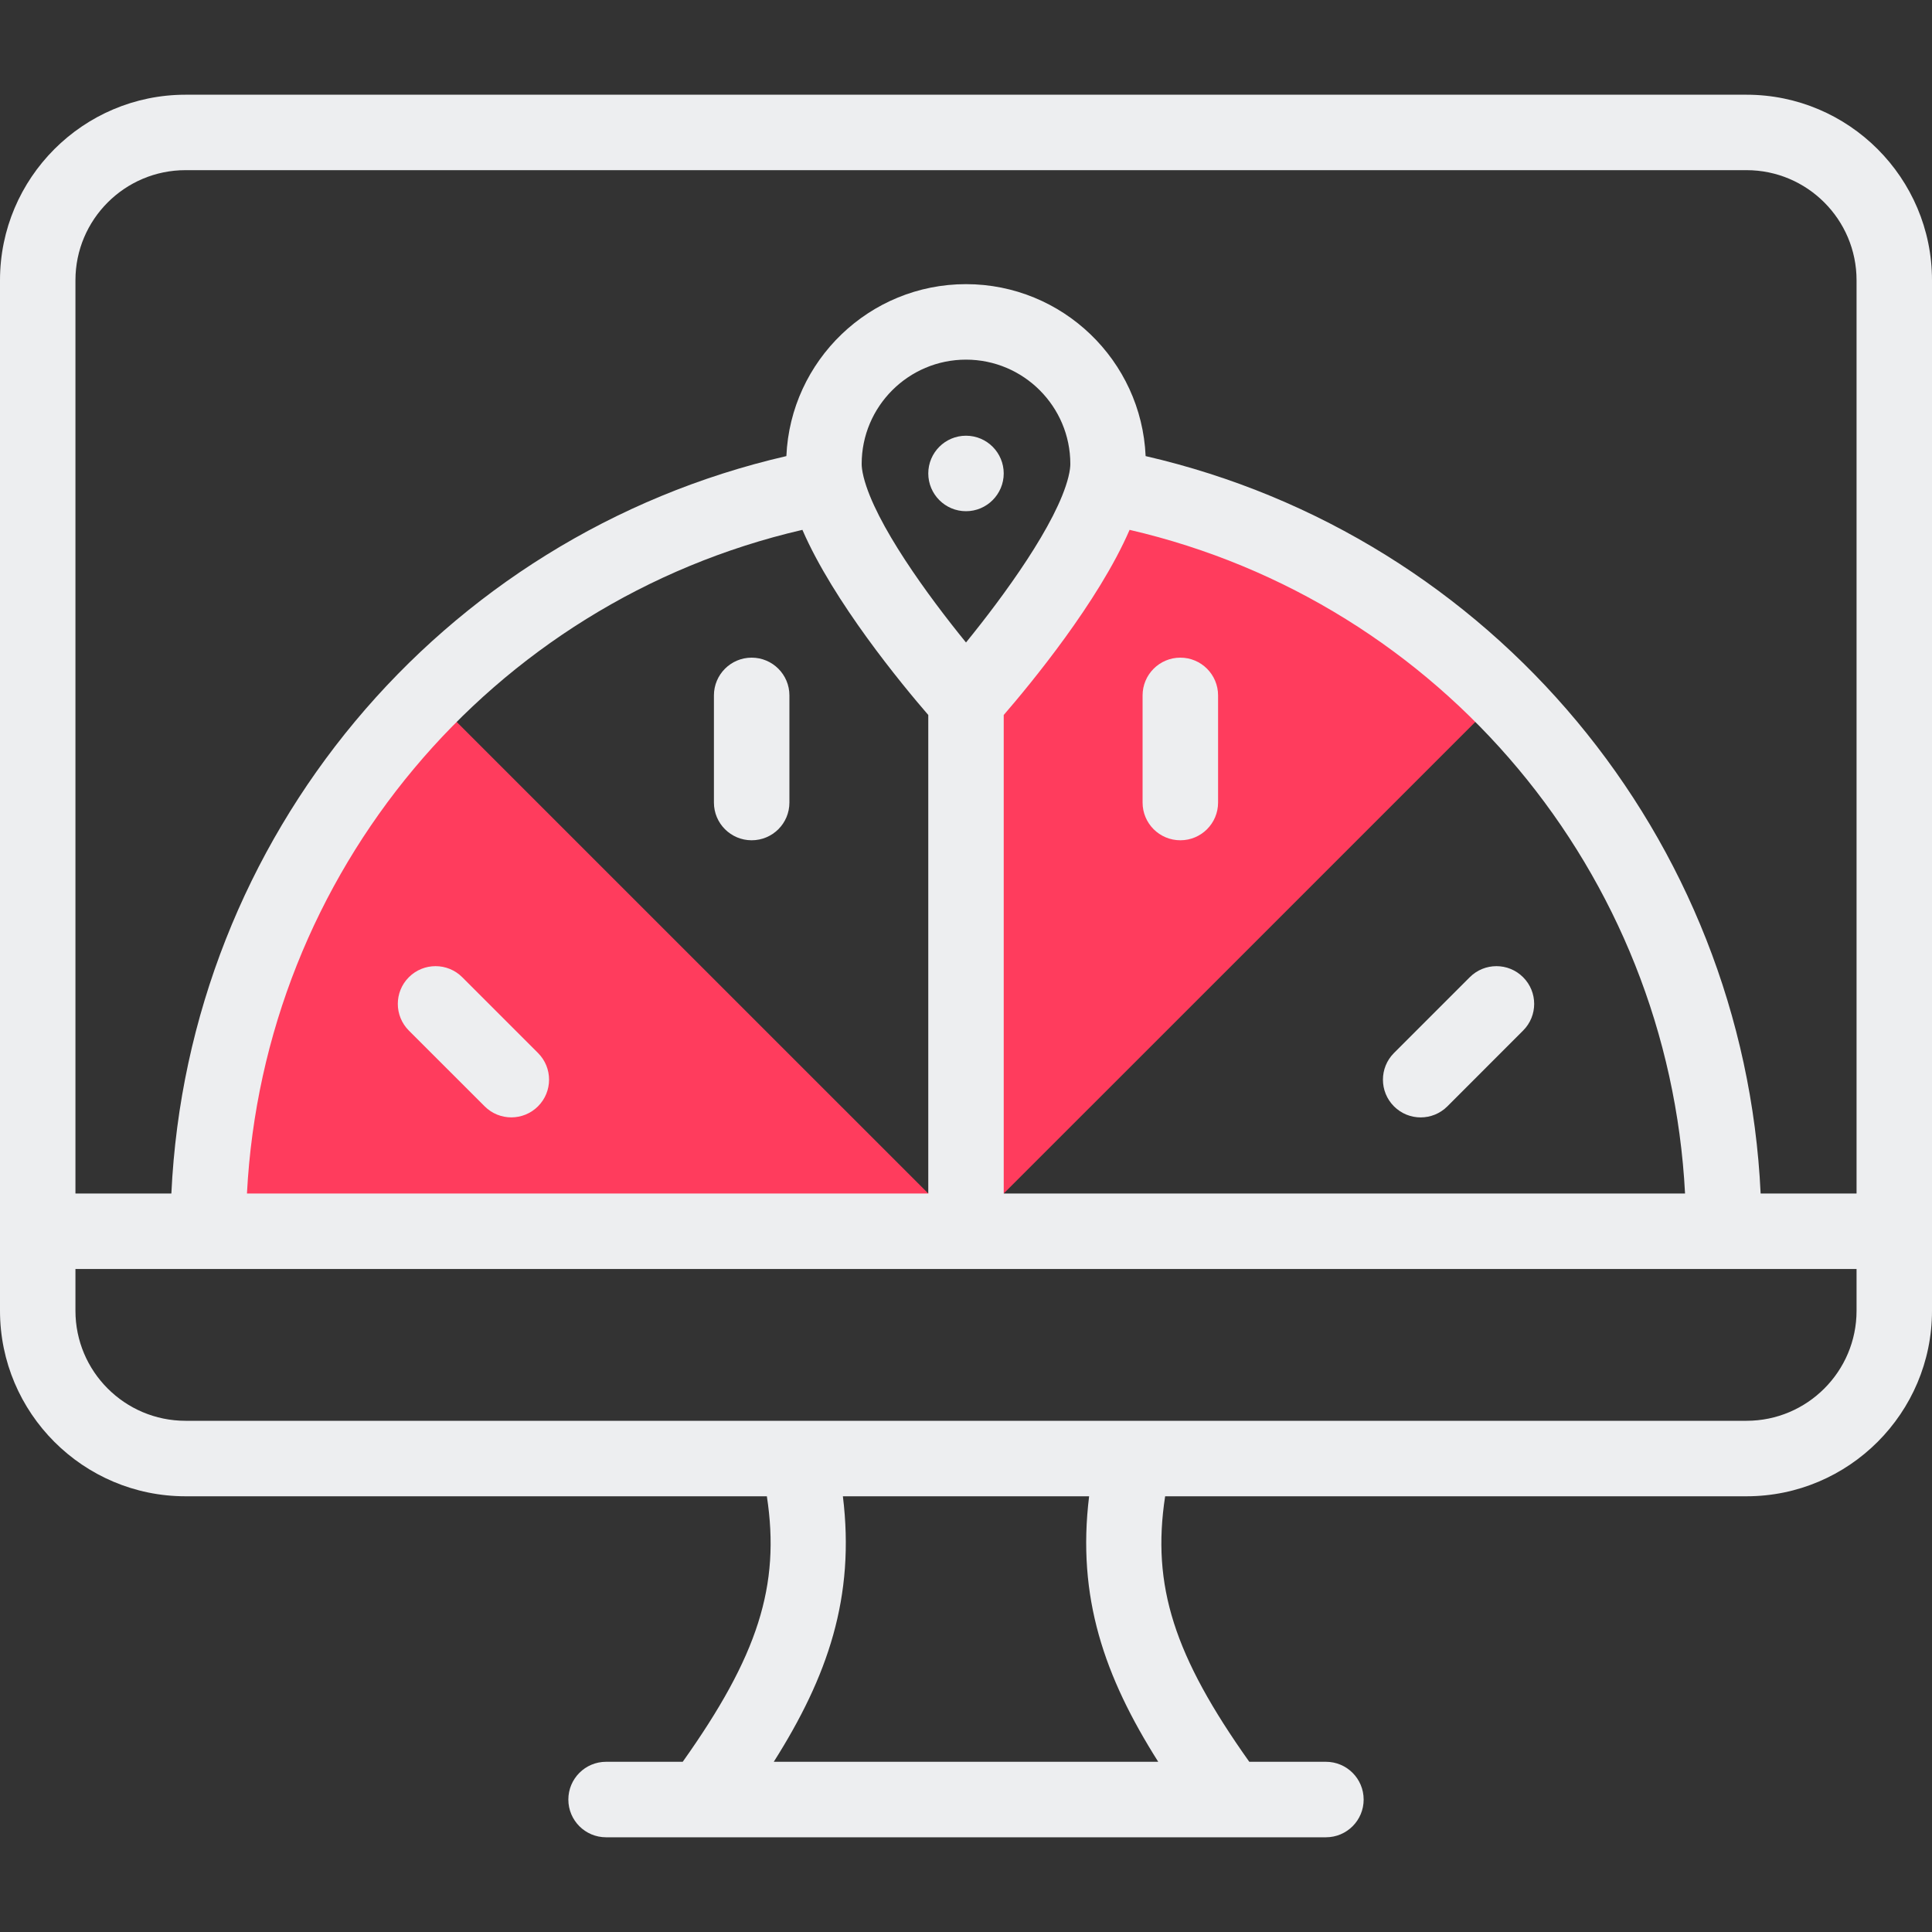 <svg width="40" height="40" viewBox="0 0 40 40" fill="none" xmlns="http://www.w3.org/2000/svg">
<rect x="0" y="0" width="40" height="40" fill="#333333" stroke="none"/>
<path d="M31.094 14.398L20 25.491V14.508C20 14.508 22.451 11.777 22.878 10.065C26.057 10.654 28.899 12.202 31.094 14.398Z" fill="#FF3C5D"/>
<path d="M20 25.491H4.311C4.311 21.158 6.067 17.236 8.906 14.398L20 25.491Z" fill="#FF3C5D"/>
<path d="M36.16 1.961H3.841C1.723 1.961 0 3.684 0 5.802V27.138C0 29.256 1.723 30.979 3.841 30.979H15.877C16.161 32.832 15.689 34.288 14.135 36.476H12.548C12.116 36.476 11.767 36.826 11.767 37.258C11.767 37.689 12.116 38.039 12.548 38.039C14.306 38.039 25.648 38.039 27.452 38.039C27.884 38.039 28.233 37.689 28.233 37.258C28.233 36.826 27.884 36.476 27.452 36.476H25.865C24.311 34.288 23.839 32.832 24.123 30.979H36.159C38.277 30.979 40 29.256 40 27.138V5.802C40 3.684 38.277 1.961 36.16 1.961ZM3.841 3.523H36.16C37.416 3.523 38.438 4.545 38.438 5.802V24.71H36.452C36.106 17.346 30.897 11.095 23.719 9.443C23.633 7.465 21.998 5.883 20 5.883C18.002 5.883 16.367 7.465 16.281 9.443C9.103 11.095 3.894 17.346 3.548 24.71H1.562V5.802C1.562 4.545 2.584 3.523 3.841 3.523ZM5.113 24.71C5.457 18.083 10.151 12.466 16.613 10.97C17.257 12.457 18.67 14.168 19.219 14.803V24.71H5.113ZM22.12 9.876C21.88 10.84 20.784 12.338 20 13.302C19.216 12.339 18.121 10.842 17.88 9.876C17.847 9.743 17.84 9.656 17.84 9.606C17.84 8.415 18.809 7.446 20 7.446C21.191 7.446 22.16 8.415 22.16 9.606C22.16 9.656 22.153 9.743 22.12 9.876ZM20.781 14.803C21.33 14.168 22.743 12.458 23.387 10.97C29.849 12.466 34.543 18.083 34.887 24.71H20.781V14.803ZM23.98 36.476H16.02C17.138 34.711 17.707 33.065 17.451 30.979H22.549C22.293 33.065 22.862 34.711 23.98 36.476ZM36.16 29.416H3.841C2.584 29.416 1.562 28.395 1.562 27.138V26.273H38.438V27.138C38.438 28.395 37.416 29.416 36.16 29.416Z" fill="#EDEEF0"/>
<path d="M20 9.021C19.568 9.021 19.219 9.372 19.219 9.802C19.219 10.232 19.568 10.584 20 10.584C20.431 10.584 20.781 10.232 20.781 9.802C20.781 9.377 20.437 9.021 20 9.021Z" fill="#EDEEF0"/>
<path d="M9.57 20.232C9.265 19.927 8.77 19.927 8.465 20.232C8.16 20.537 8.16 21.031 8.465 21.337L10.034 22.905C10.339 23.211 10.834 23.21 11.139 22.905C11.444 22.6 11.444 22.106 11.139 21.801L9.57 20.232Z" fill="#EDEEF0"/>
<path d="M15.562 13.616C15.131 13.616 14.781 13.966 14.781 14.398V16.616C14.781 17.048 15.131 17.397 15.562 17.397C15.994 17.397 16.344 17.048 16.344 16.616V14.398C16.344 13.966 15.994 13.616 15.562 13.616Z" fill="#EDEEF0"/>
<path d="M31.534 20.232C31.229 19.927 30.735 19.927 30.43 20.232L28.861 21.801C28.556 22.106 28.556 22.601 28.861 22.906C29.166 23.211 29.66 23.211 29.966 22.906L31.534 21.337C31.84 21.032 31.84 20.537 31.534 20.232Z" fill="#EDEEF0"/>
<path d="M24.438 13.616C24.006 13.616 23.656 13.966 23.656 14.398V16.616C23.656 17.048 24.006 17.397 24.438 17.397C24.869 17.397 25.219 17.048 25.219 16.616V14.398C25.219 13.966 24.869 13.616 24.438 13.616Z" fill="#EDEEF0"/>
</svg>
